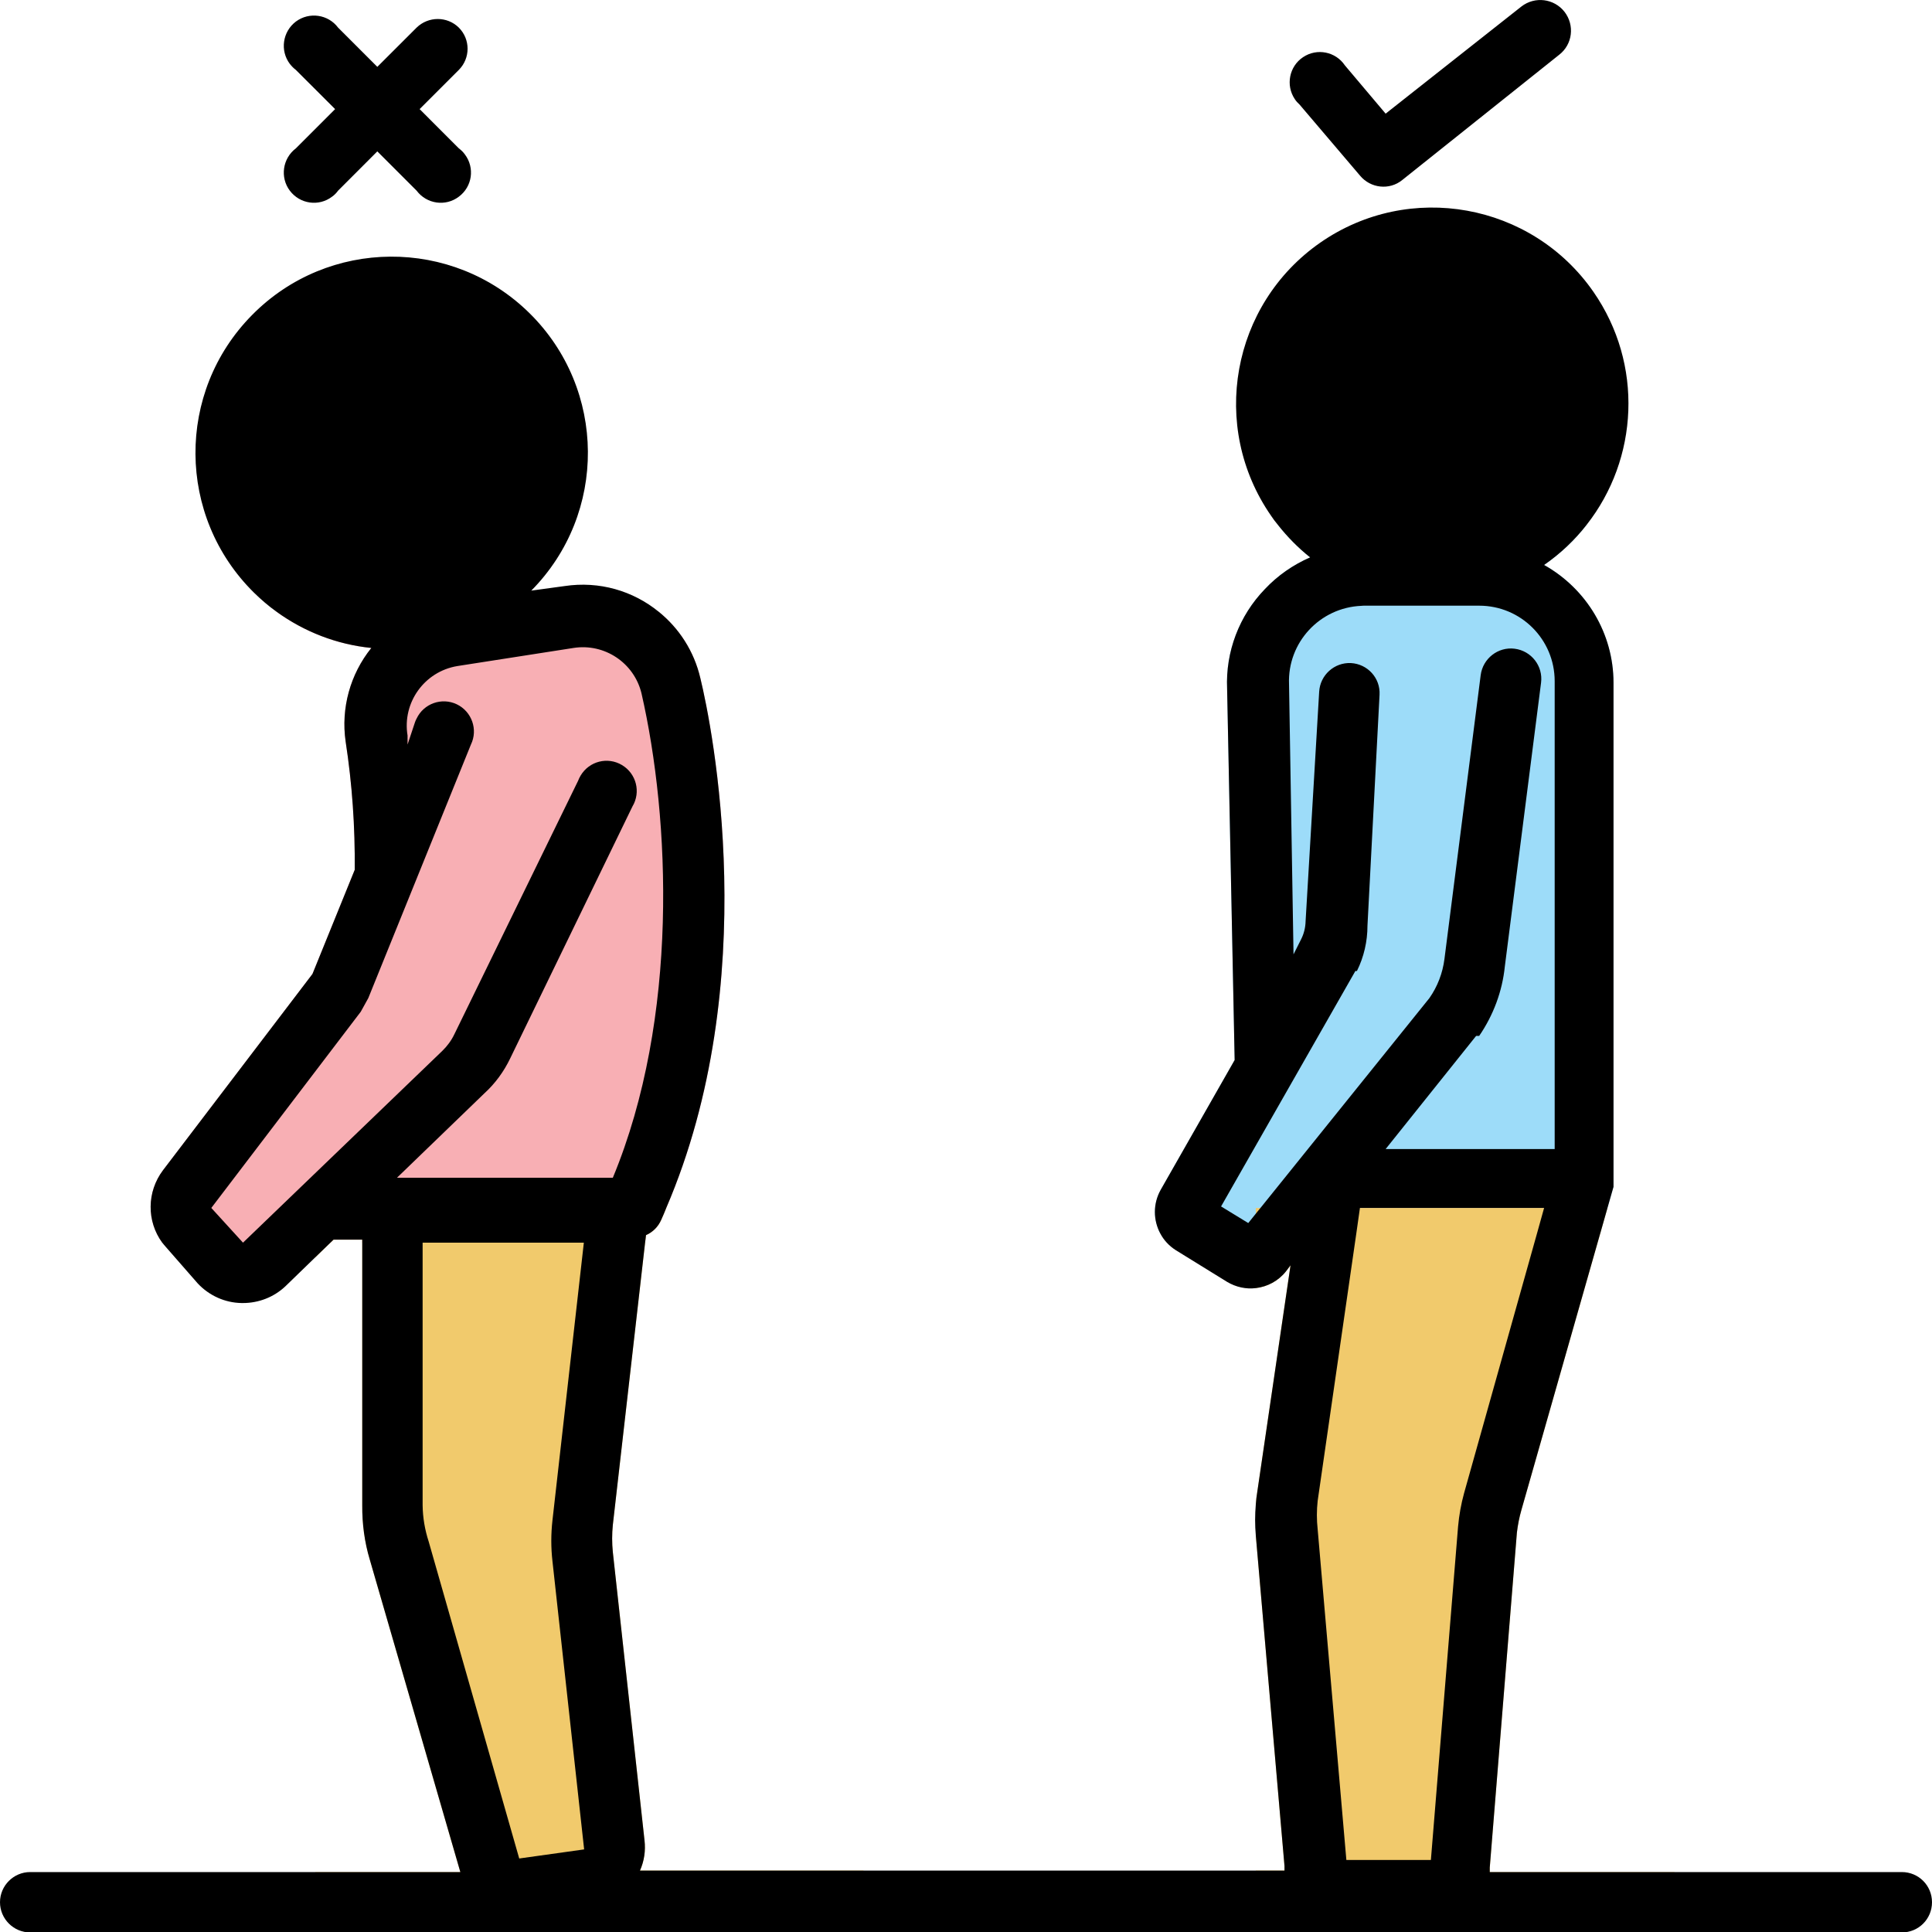 <svg width="40" height="40" viewBox="0 0 40 40" fill="none" xmlns="http://www.w3.org/2000/svg">
<g clip-path="url(#clip0_2803_11356)">
<path d="M13.794 25.01C13.762 25.094 13.725 25.175 13.688 25.26C13.625 25.4 13.516 25.51 13.375 25.572L13.356 25.729H7.5V25.666H6.906L6.841 25.729H3.359C3.034 25.285 3.037 24.675 3.375 24.229L6.469 20.166L7.344 18.01C7.353 17.122 7.291 16.232 7.156 15.354C7.056 14.663 7.25 13.96 7.687 13.416C6.975 13.344 6.3 13.082 5.725 12.666H13.637C14.056 13.004 14.369 13.479 14.5 14.041C14.747 15.053 15.806 20.322 13.794 25.01Z" fill="#F8AFB4"/>
<path d="M33.406 14.134V24.572L33.281 25.009L33.131 25.537H31.822L31.969 25.009H28.156L28.081 25.537H24.022C23.875 25.262 23.869 24.922 24.031 24.634L25.563 21.947L25.406 14.259C25.372 13.493 25.656 12.746 26.188 12.197C26.453 11.915 26.772 11.693 27.125 11.54C26.878 11.343 26.653 11.115 26.456 10.865H32.85C32.606 11.178 32.313 11.459 31.969 11.697C32.853 12.193 33.403 13.121 33.406 14.134Z" fill="#9DDCF9"/>
<path d="M17.878 38.728V38.904H6.528V38.76H9.531L7.656 32.291C7.547 31.928 7.497 31.547 7.5 31.166V25.666H6.906L6.841 25.729L6.528 26.032V25.01H13.794C13.762 25.094 13.725 25.175 13.688 25.26C13.625 25.4 13.516 25.51 13.375 25.572L13.356 25.729L12.688 31.572C12.669 31.76 12.669 31.947 12.688 32.135L13.344 38.103C13.369 38.316 13.338 38.532 13.25 38.728H17.878Z" fill="#F1CA6C"/>
<path d="M34.669 38.76V38.904H26V38.728H26.594V38.635L26 31.791V31.147C26.006 31.06 26.016 30.972 26.031 30.885L26.719 26.197L26.625 26.322C26.466 26.522 26.241 26.641 26 26.669V25.01H33.281L33.131 25.538L31.5 31.26C31.456 31.413 31.425 31.569 31.406 31.729L30.844 38.666V38.76H34.669Z" fill="#F1CA6C"/>
<path d="M32.391 0.244C32.175 -0.031 31.778 -0.081 31.5 0.134L28.688 2.353L27.844 1.353C27.653 1.069 27.266 0.99 26.978 1.184C26.691 1.375 26.616 1.765 26.806 2.05C26.834 2.094 26.869 2.131 26.906 2.165L28.156 3.634C28.375 3.9 28.766 3.943 29.031 3.728L32.281 1.134C32.559 0.919 32.606 0.522 32.391 0.244ZM9.625 3.197C9.591 3.15 9.55 3.109 9.5 3.072L8.688 2.259L9.5 1.447C9.741 1.203 9.741 0.815 9.5 0.572C9.259 0.334 8.869 0.334 8.625 0.572L7.812 1.384L7 0.572C6.794 0.297 6.403 0.24 6.125 0.447C5.85 0.656 5.794 1.047 6 1.322C6.037 1.369 6.078 1.412 6.125 1.447L6.938 2.259L6.125 3.072C5.85 3.281 5.794 3.672 6 3.947C6.209 4.225 6.6 4.281 6.875 4.072C6.925 4.037 6.966 3.994 7 3.947L7.812 3.134L8.625 3.947C8.834 4.225 9.225 4.281 9.5 4.072C9.778 3.865 9.834 3.475 9.625 3.197ZM39.375 38.759H30.844V38.665L31.406 31.728C31.425 31.569 31.456 31.412 31.5 31.259L33.131 25.537L33.281 25.009L33.406 24.572V14.134C33.406 13.122 32.853 12.194 31.969 11.697C32.312 11.459 32.606 11.178 32.85 10.865C33.922 9.5 34.031 7.543 32.991 6.043C31.712 4.2 29.178 3.744 27.337 5.022C25.494 6.303 25.038 8.834 26.316 10.678C26.359 10.743 26.406 10.806 26.456 10.865C26.653 11.115 26.878 11.344 27.125 11.54C26.772 11.694 26.453 11.915 26.188 12.197C25.656 12.747 25.372 13.493 25.406 14.259L25.562 21.947L24.031 24.634C23.869 24.922 23.875 25.262 24.022 25.537C24.094 25.675 24.203 25.794 24.344 25.884L25.406 26.54C25.591 26.65 25.8 26.694 26 26.669C26.241 26.64 26.466 26.522 26.625 26.322L26.719 26.197L26.031 30.884C26.016 30.972 26.006 31.059 26 31.147C25.981 31.362 25.981 31.578 26 31.79L26.594 38.634V38.728H13.25C13.338 38.531 13.369 38.315 13.344 38.103L12.688 32.134C12.669 31.947 12.669 31.759 12.688 31.572L13.356 25.728L13.375 25.572C13.516 25.509 13.625 25.4 13.688 25.259C13.725 25.175 13.762 25.093 13.794 25.009C15.806 20.322 14.747 15.053 14.5 14.04C14.369 13.478 14.056 13.003 13.637 12.665C13.109 12.234 12.409 12.025 11.688 12.134L11 12.228C12.578 10.631 12.559 8.059 10.963 6.484C9.366 4.909 6.794 4.925 5.219 6.522C3.641 8.118 3.659 10.69 5.256 12.268C5.403 12.412 5.559 12.547 5.725 12.665C6.3 13.081 6.975 13.344 7.688 13.415C7.25 13.959 7.056 14.662 7.156 15.353C7.291 16.231 7.353 17.122 7.344 18.009L6.469 20.165L3.375 24.228C3.038 24.675 3.034 25.284 3.359 25.728C3.384 25.759 3.409 25.79 3.438 25.822L4.094 26.572C4.331 26.825 4.656 26.972 5 26.978H5.031C5.356 26.978 5.669 26.856 5.906 26.634L6.528 26.031L6.841 25.728L6.906 25.665H7.5V31.165C7.497 31.547 7.547 31.928 7.656 32.29L9.531 38.759H0.625C0.281 38.759 0 39.04 0 39.384C0 39.728 0.281 40.009 0.625 40.009H39.375C39.722 40.009 40 39.731 40 39.384C40 39.037 39.722 38.759 39.375 38.759ZM4.375 25.009L7.469 20.947L7.625 20.665L9.75 15.415C9.9 15.106 9.769 14.731 9.456 14.581C9.147 14.434 8.772 14.565 8.625 14.878C8.613 14.9 8.603 14.922 8.594 14.947L8.438 15.415V15.228C8.325 14.547 8.787 13.903 9.469 13.79L11.875 13.415C12.519 13.315 13.128 13.725 13.281 14.353C13.875 16.947 14.062 21.072 12.688 24.384H8.219L10.031 22.634C10.253 22.431 10.431 22.187 10.562 21.915L13.094 16.697C13.272 16.4 13.175 16.018 12.878 15.84C12.581 15.662 12.2 15.759 12.022 16.056C12 16.09 11.984 16.128 11.969 16.165L9.406 21.415C9.344 21.544 9.259 21.659 9.156 21.759L5.031 25.728L4.375 25.009ZM8.875 31.915C8.797 31.675 8.753 31.422 8.75 31.165V25.728H12.088L11.438 31.478C11.406 31.759 11.406 32.044 11.438 32.322L12.094 38.29L10.75 38.478L8.875 31.915ZM31.822 25.537L30.312 30.915C30.25 31.14 30.209 31.372 30.188 31.603L29.625 38.509H27.875L27.281 31.665C27.259 31.468 27.259 31.268 27.281 31.072L28.081 25.537L28.156 25.009H31.969L31.822 25.537ZM28.062 20.103H28.094C28.238 19.812 28.312 19.49 28.312 19.165L28.562 14.384C28.581 14.04 28.316 13.747 27.969 13.728C27.625 13.712 27.331 13.978 27.312 14.322L27.031 19.072C27.028 19.203 26.997 19.331 26.938 19.447L26.781 19.759L26.688 14.165C26.653 13.303 27.325 12.578 28.188 12.543C28.209 12.54 28.231 12.54 28.25 12.54H30.625C31.491 12.54 32.188 13.24 32.188 14.103V23.79H28.688L30.562 21.447H30.625C30.919 21.018 31.103 20.525 31.156 20.009L31.906 14.134C31.95 13.79 31.706 13.475 31.359 13.431C31.016 13.387 30.7 13.634 30.656 13.978L29.906 19.853C29.869 20.147 29.762 20.425 29.594 20.665L26.097 25.009L26 25.128L25.844 25.322L25.281 24.978L28.062 20.103Z" fill="black"/>
</g>
<defs>
<clipPath id="clip0_2803_11356">
<rect width="40" height="40.009" fill="white"/>
</clipPath>
</defs>
</svg>
